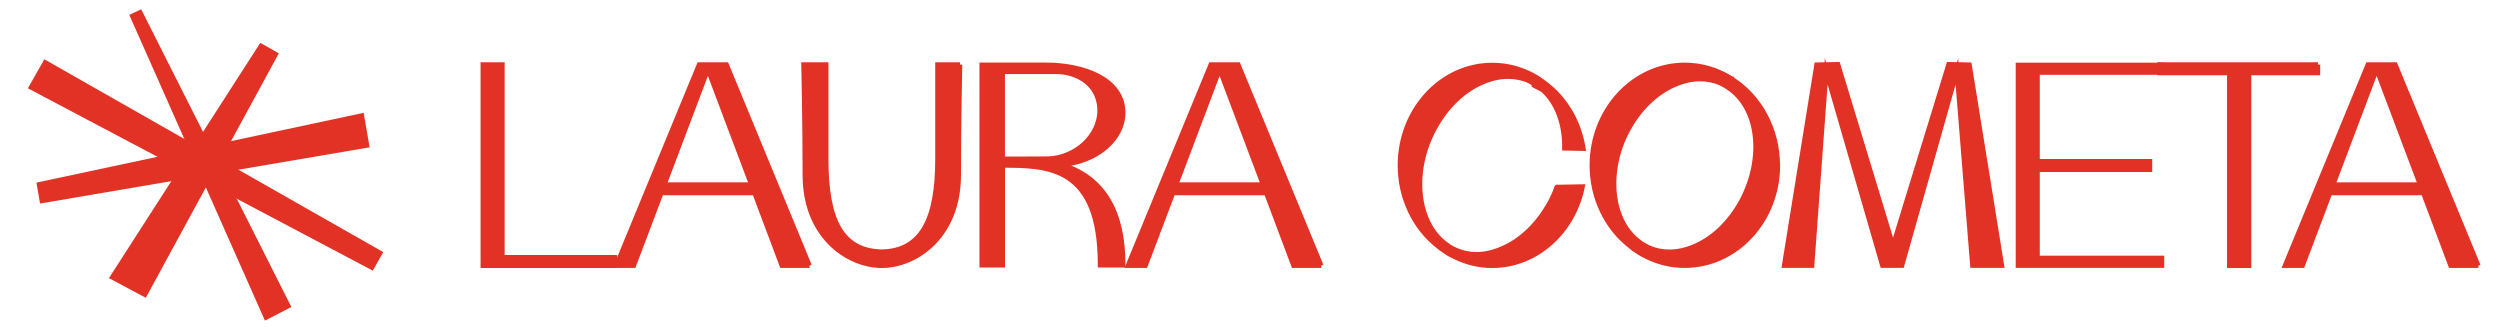 <svg xmlns="http://www.w3.org/2000/svg" id="Layer_1" data-name="Layer 1" viewBox="0 0 269 35.5"><defs><style>      .cls-1 {        stroke-width: 0px;      }      .cls-1, .cls-2 {        fill: #e23125;      }      .cls-2 {        stroke: #e23125;        stroke-miterlimit: 10;        stroke-width: .5px;      }    </style></defs><g><path class="cls-2" d="M66.16,27.69v.9h-14.2V6.95h2.09v20.74h12.1Z"></path><path class="cls-2" d="M87.11,28.58h-2.98l-2.94-7.82h-10.04l-2.96,7.82h-1.88l8.92-21.63h2.94l8.93,21.63ZM80.85,19.87l-4.68-12.41-4.69,12.41h9.37Z"></path><path class="cls-2" d="M103.29,6.95s-.14,6.5-.14,11.91c0,6.44-4.46,9.69-8.24,9.73h-.06c-3.78-.04-8.24-3.29-8.24-9.73,0-5.41-.14-11.91-.14-11.91h2.42v10.16c0,6.63,1.7,9.89,6,9.98,4.3-.09,5.99-3.52,5.99-9.98V6.95h2.42Z"></path><path class="cls-2" d="M120.85,28.49v.05h-2.48v-.1c0-10.5-5.52-10.65-10.48-10.64v10.74h-2.25V6.98h6.87c4.06,0,8.34,1.52,8.34,5.18,0,2.75-2.85,5.31-6.66,5.54,4.63,1.41,6.66,5.18,6.66,10.79ZM112.71,17.08c.73-.01,1.49-.17,2.21-.48,2.7-1.15,4.09-3.98,3.08-6.35-.69-1.62-2.4-2.48-4.25-2.53h-5.87v9.37h2.65s2.18-.01,2.18-.01Z"></path><path class="cls-2" d="M142.17,28.58h-2.98l-2.94-7.82h-10.04l-2.96,7.82h-1.88l8.92-21.63h2.94l8.93,21.63ZM135.91,19.87l-4.68-12.41-4.69,12.41h9.37Z"></path><path class="cls-2" d="M167.52,20.13l2.76-.05c-.99,4.93-5.04,8.51-9.71,8.51-1.46,0-2.87-.35-4.19-1.03-.19-.08-.4-.19-.6-.32-.14-.09-.28-.17-.45-.31-.15-.08-.31-.19-.53-.39-2.61-1.99-4.16-5.27-4.16-8.75,0-5.96,4.46-10.79,9.93-10.79,1.73,0,3.43.49,4.92,1.43l.05.03h.01s.04.03.05.04l.04.04c2.52,1.62,4.24,4.32,4.73,7.45l-2.03-.04c.05-2.94-1.04-5.46-2.96-6.75l-.06-.05-.09-.06-.08-.04s-.05-.04-.08-.04l-.54-.3c-.69-.32-1.47-.47-2.27-.47-.9,0-1.84.21-2.78.62-2.09.9-3.93,2.7-5.17,5.05-2.51,4.65-1.85,10.26,1.44,12.48l.15.12c.24.15.48.27.69.37.71.32,1.48.49,2.27.49.91,0,1.85-.22,2.78-.63,2.06-.87,3.89-2.66,5.17-5.02.26-.49.49-1,.69-1.57ZM165.05,9.2s.03.03.05.04c-.01-.01-.03-.01-.05-.03h0Z"></path><path class="cls-2" d="M191.29,17.79c0,5.94-4.48,10.79-10.01,10.79-1.48,0-2.89-.34-4.22-1.02-.2-.09-.39-.19-.6-.33-.14-.08-.29-.17-.46-.3-.16-.08-.31-.2-.52-.39-2.63-2-4.19-5.26-4.19-8.75,0-5.96,4.48-10.8,9.99-10.8,1.75,0,3.46.5,4.95,1.42l.05.04h.01s.04.03.05.04h.03s.01.03.01.03c3.03,1.93,4.9,5.47,4.9,9.27ZM186,9.44l-.16-.1-.04-.04h-.03s-.07-.04-.08-.05l-.54-.29c-.68-.3-1.42-.46-2.22-.46-.89,0-1.8.21-2.72.6-2.05.89-3.84,2.63-5.06,4.91-2.44,4.53-1.8,9.98,1.41,12.14l.16.12c.24.14.46.26.68.37.69.3,1.44.46,2.22.46.89,0,1.8-.2,2.72-.6,2.01-.85,3.81-2.59,5.06-4.89,2.47-4.64,1.84-9.98-1.41-12.16Z"></path><path class="cls-2" d="M215.4,28.57h-3.16l-1.68-20.89-5.91,20.89h-2.1l-6.05-20.89-1.53,20.89h-2.99l3.49-21.6,2.29-.05,5.93,19.5,5.99-19.5,2.23.05,3.49,21.6Z"></path><path class="cls-2" d="M219.23,7.8v9.56h12.1v.9h-12.1v9.5h13.39v.81h-15.48V6.99h15.48v.81h-13.39Z"></path><path class="cls-2" d="M249.4,6.95v.9h-7.41v20.74h-2.11V7.85h-7.5v-.9h17.03Z"></path><path class="cls-2" d="M266.67,28.58h-2.98l-2.94-7.82h-10.04l-2.96,7.82h-1.88l8.92-21.63h2.94l8.93,21.63ZM260.41,19.87l-4.68-12.41-4.69,12.41h9.37Z"></path></g><g><polygon class="cls-1" points="40.11 29.12 3 9.5 4.77 6.38 41.24 27.13 40.11 29.12"></polygon><polygon class="cls-1" points="15.69 32.04 11.72 29.93 28.01 4.61 30 5.74 15.69 32.04"></polygon><polygon class="cls-1" points="4.31 21.9 3.92 19.65 39.13 12.14 39.77 15.85 4.31 21.9"></polygon><polygon class="cls-1" points="28.51 34.5 13.91 1.6 15.19 1 31.35 33.03 28.51 34.5"></polygon></g></svg>